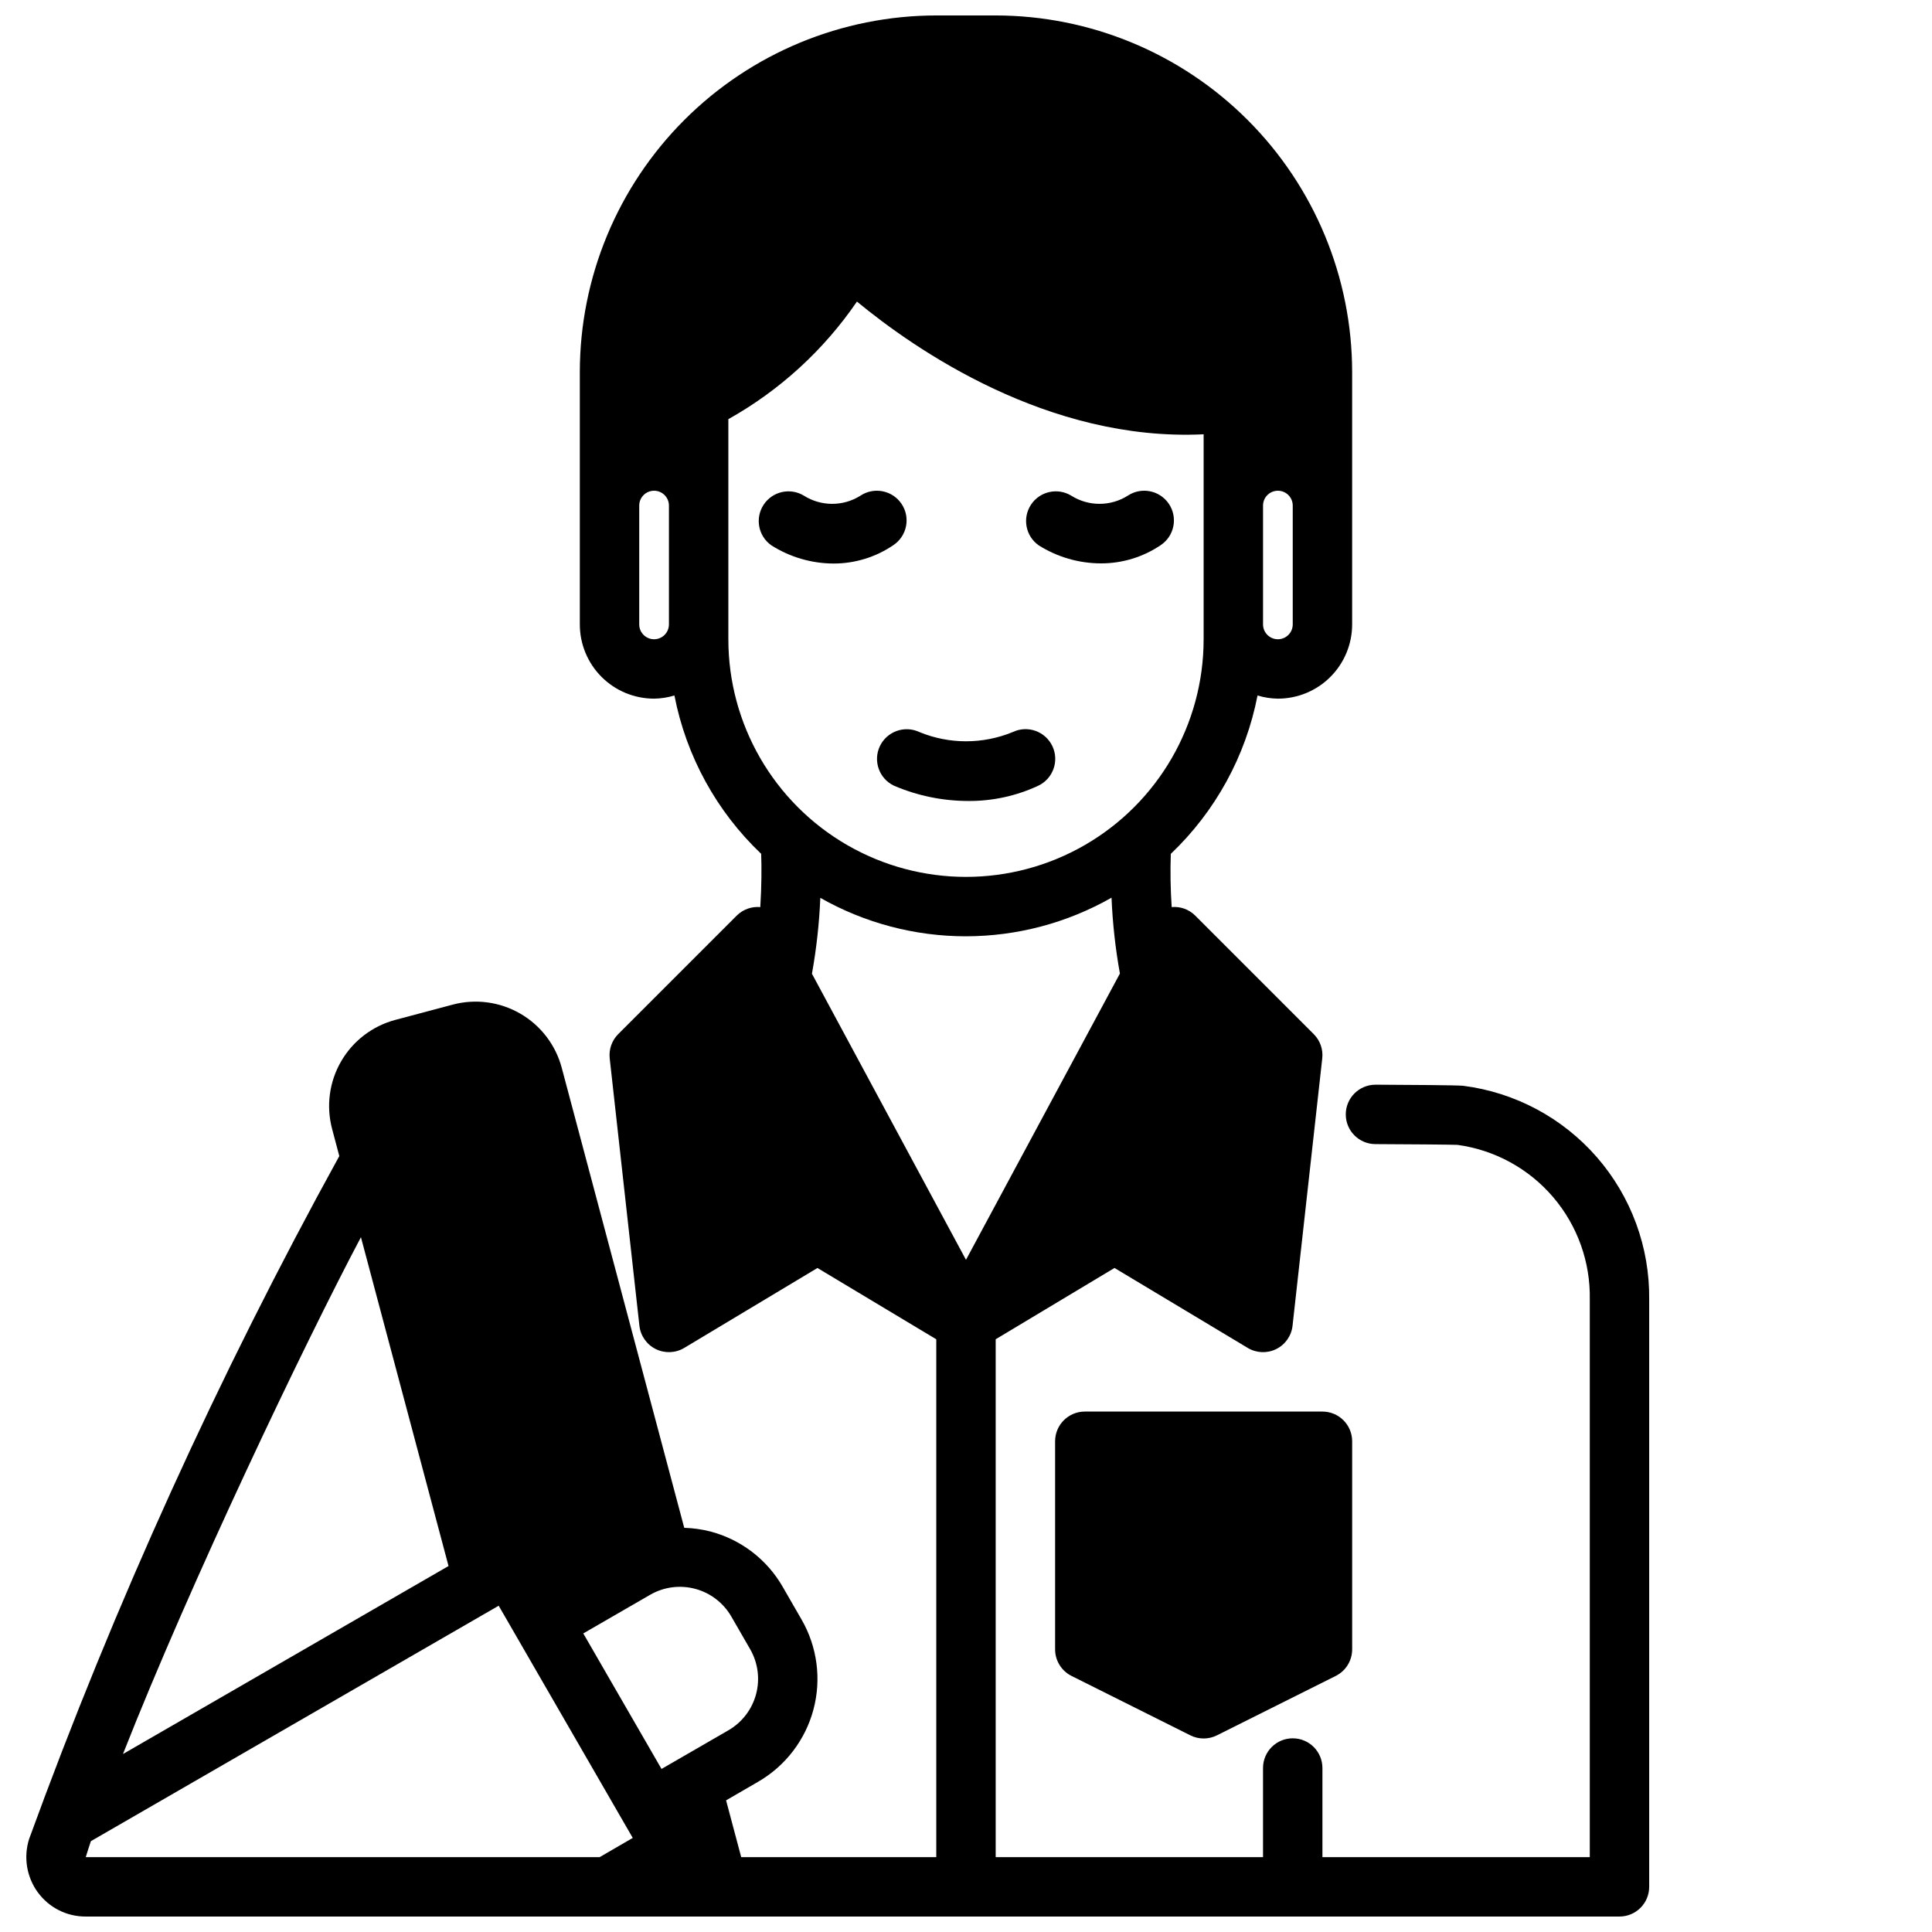 <?xml version="1.0" encoding="UTF-8"?>
<!-- Uploaded to: ICON Repo, www.iconrepo.com, Generator: ICON Repo Mixer Tools -->
<svg width="800px" height="800px" version="1.1" viewBox="144 144 512 512" xmlns="http://www.w3.org/2000/svg">
 <defs>
  <clipPath id="a">
   <path d="m150 148.09h432v503.81h-432z"/>
  </clipPath>
 </defs>
 <path d="m380.75 288.47c3.617-2.414 4.594-7.301 2.184-10.918-2.414-3.617-7.305-4.594-10.922-2.184-4.57 2.875-10.383 2.875-14.957 0-3.617-2.215-8.344-1.16-10.68 2.383-2.34 3.547-1.441 8.305 2.023 10.758 4.941 3.141 10.672 4.816 16.531 4.832 5.644 0.004 11.156-1.695 15.82-4.871z"/>
 <path d="m377.17 341.75c-1.855 3.93-0.172 8.621 3.758 10.477 6.234 2.668 12.949 4.043 19.734 4.039 6.383 0.039 12.691-1.34 18.477-4.039 3.93-1.855 5.613-6.547 3.758-10.48-1.855-3.934-6.551-5.617-10.48-3.758-7.945 3.281-16.863 3.281-24.805 0-3.922-1.828-8.586-0.148-10.441 3.762z"/>
 <path d="m435.8 293.3c5.633 0.008 11.137-1.676 15.801-4.832 3.617-2.414 4.59-7.301 2.18-10.918-2.414-3.617-7.301-4.594-10.918-2.184-4.574 2.875-10.387 2.875-14.957 0-3.621-2.215-8.348-1.16-10.684 2.383-2.336 3.547-1.441 8.305 2.023 10.758 4.953 3.129 10.695 4.793 16.555 4.793z"/>
 <g clip-path="url(#a)">
  <path d="m154.01 645.47c2.953 4.062 7.68 6.457 12.699 6.43h406.47c2.086 0 4.09-0.828 5.566-2.305 1.477-1.477 2.305-3.481 2.305-5.566v-155.61c0.172-13.855-4.762-27.293-13.855-37.742-9.098-10.453-21.723-17.195-35.469-18.938-1.684-0.156-13.547-0.242-23.207-0.285v0.004c-4.348 0-7.875 3.523-7.875 7.871s3.527 7.871 7.875 7.871c9.66 0.039 20.469 0.133 21.75 0.203 9.852 1.355 18.863 6.277 25.324 13.84 6.457 7.562 9.914 17.23 9.715 27.176v147.74h-70.852v-23.617c0-4.348-3.523-7.871-7.871-7.871s-7.871 3.523-7.871 7.871v23.617h-70.848v-137.24l31.488-18.895 35.305 21.184v0.004c2.301 1.379 5.144 1.496 7.547 0.305 2.406-1.188 4.039-3.519 4.332-6.188l7.871-70.848c0.266-2.375-0.566-4.742-2.258-6.43l-31.488-31.488c-1.637-1.59-3.883-2.387-6.156-2.176-0.316-4.695-0.395-9.402-0.234-14.105 11.836-11.262 19.871-25.934 22.984-41.973 1.75 0.531 3.566 0.816 5.394 0.84 5.219 0 10.223-2.07 13.914-5.762 3.691-3.691 5.766-8.695 5.766-13.918v-66.91c-0.027-25.047-9.988-49.059-27.699-66.766-17.711-17.711-41.723-27.672-66.766-27.699h-15.746c-25.043 0.027-49.055 9.988-66.766 27.699-17.707 17.707-27.672 41.719-27.695 66.766v66.914-0.004c0 5.223 2.07 10.227 5.762 13.918 3.691 3.691 8.695 5.762 13.918 5.762 1.828-0.023 3.641-0.309 5.391-0.84 3.109 16.039 11.145 30.707 22.988 41.965 0.133 3.543 0.117 8.527-0.234 14.113h-0.004c-2.269-0.199-4.516 0.594-6.156 2.176l-31.488 31.488c-1.691 1.688-2.519 4.055-2.258 6.43l7.871 70.848c0.297 2.668 1.93 5 4.332 6.188 2.402 1.191 5.25 1.074 7.547-0.305l35.305-21.184 31.488 18.895v137.24h-51.695l-4.008-15.051 8.473-4.914c7.231-4.176 12.508-11.055 14.672-19.121 2.16-8.066 1.027-16.66-3.148-23.891l-4.992-8.66h0.004c-4.164-7.246-11.051-12.523-19.129-14.656-2.281-0.586-4.617-0.914-6.969-0.984l-32.465-121.91c-1.613-6.051-5.562-11.215-10.984-14.352-5.418-3.141-11.863-3.996-17.914-2.387l-15.207 4.047c-6.055 1.613-11.219 5.562-14.359 10.984s-4 11.867-2.387 17.922l1.906 7.18c-32.008 58.133-59.492 118.64-82.207 180.99-1.516 4.805-0.664 10.043 2.297 14.117zm332.58-336c0 2.176-1.762 3.938-3.934 3.938-2.176 0-3.938-1.762-3.938-3.938v-31.488c0-2.172 1.762-3.934 3.938-3.934 2.172 0 3.934 1.762 3.934 3.934zm-169.25 3.938c-2.176 0-3.938-1.762-3.938-3.938v-31.488c0-2.172 1.762-3.934 3.938-3.934 2.172 0 3.934 1.762 3.934 3.934v31.488c0 1.047-0.414 2.047-1.152 2.785-0.738 0.738-1.738 1.152-2.781 1.152zm19.68 0v-58.324c13.609-7.621 25.273-18.285 34.078-31.164 15.355 12.68 50.656 37.172 91.875 35.172v54.316c0 22.5-12.004 43.289-31.488 54.539-19.488 11.25-43.492 11.25-62.977 0s-31.488-32.039-31.488-54.539zm62.977 78.719c13.523-0.012 26.816-3.539 38.57-10.23 0.281 6.742 1.023 13.461 2.223 20.102l-40.793 75.863-40.824-75.812c1.199-6.648 1.938-13.367 2.219-20.113 11.77 6.684 25.07 10.195 38.605 10.191zm-231.91 239.8 108.07-62.395 35.527 61.535-8.77 5.094h-136.19c0.418-1.395 0.891-2.812 1.363-4.234zm169.72-59.531 4.992 8.66c2.082 3.617 2.644 7.914 1.562 11.945-1.086 4.031-3.723 7.469-7.34 9.555l-17.711 10.234-20.734-35.914 17.711-10.234c3.613-2.094 7.914-2.664 11.953-1.582 4.035 1.078 7.477 3.719 9.566 7.336zm-74.941-13.383-86.277 49.824c17.926-45.57 48.02-108.55 63.062-136.97z"/>
 </g>
 <path d="m431.49 518.08c-4.348 0-7.875 3.523-7.875 7.871v55.105c-0.016 3 1.672 5.746 4.356 7.086l31.488 15.742c2.215 1.109 4.82 1.109 7.035 0l31.488-15.742c2.684-1.34 4.371-4.086 4.356-7.086v-55.105c0-2.086-0.832-4.09-2.309-5.566-1.473-1.473-3.477-2.305-5.566-2.305z"/>
</svg>
